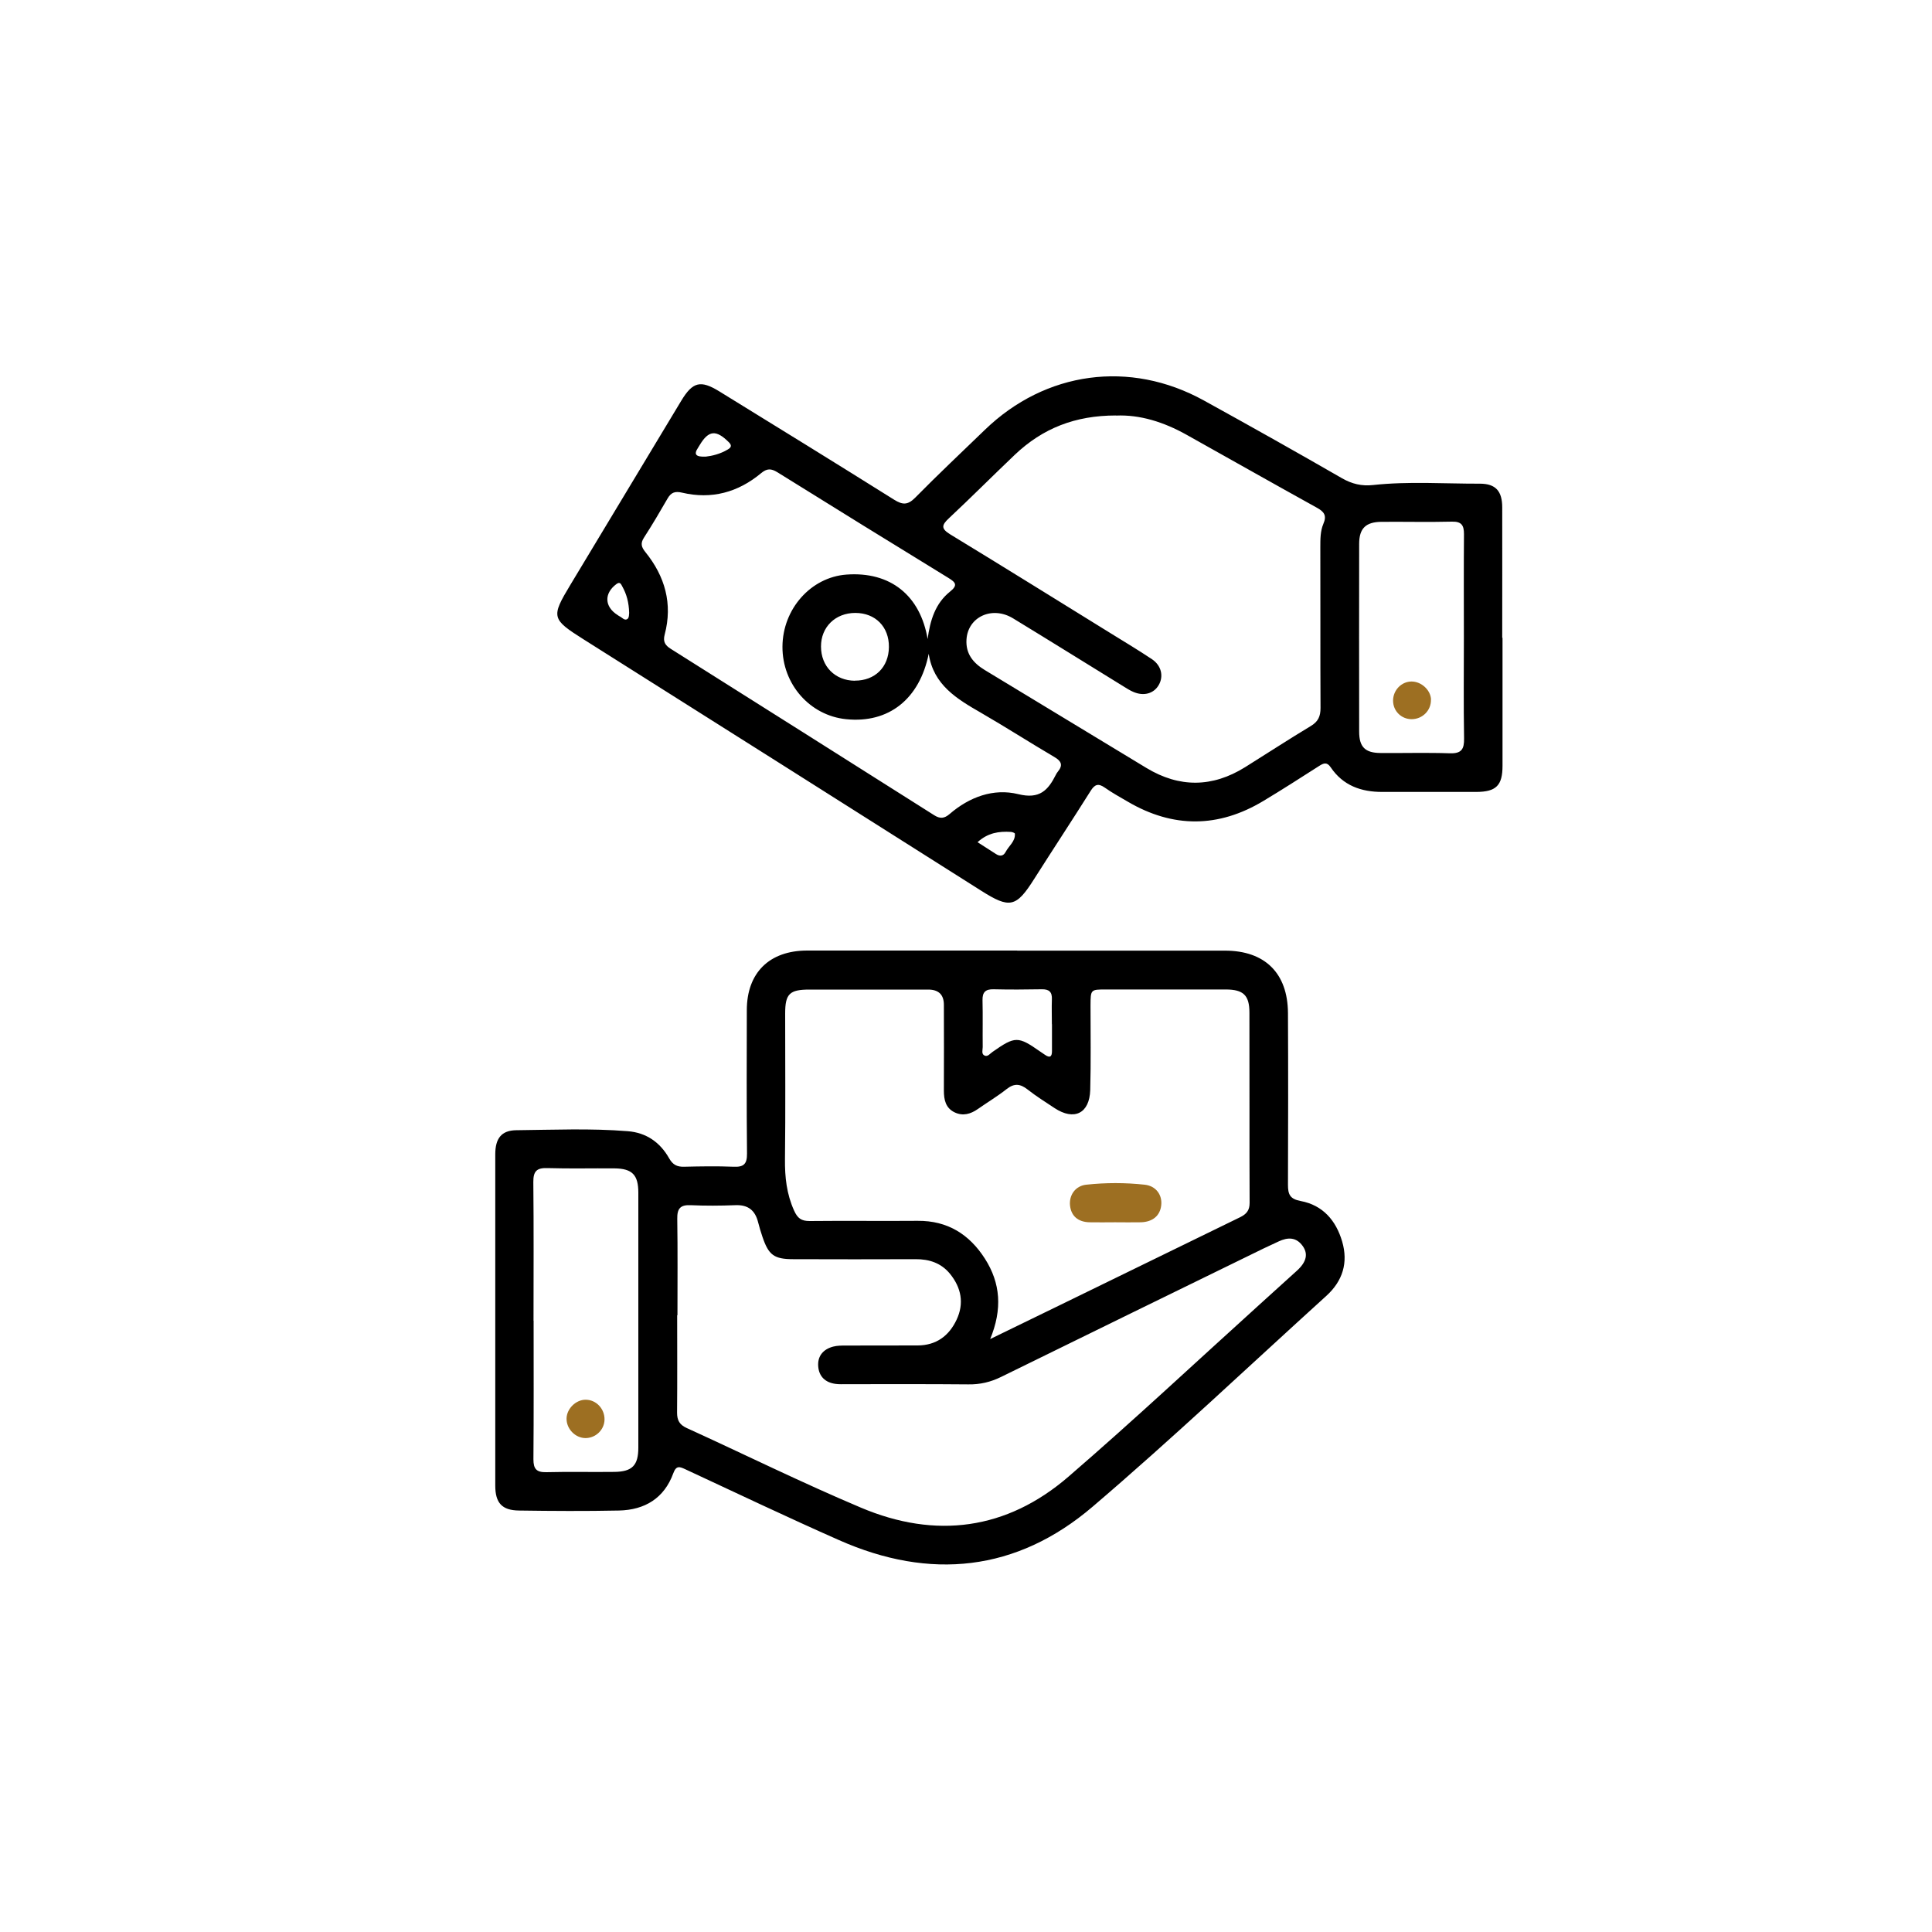 <?xml version="1.0" encoding="UTF-8"?>
<svg id="Layer_1" data-name="Layer 1" xmlns="http://www.w3.org/2000/svg" viewBox="0 0 200 200">
  <defs>
    <style>
      .cls-1 {
        fill: #000;
      }

      .cls-1, .cls-2 {
        stroke-width: 0px;
      }

      .cls-2 {
        fill: #9d6f22;
      }
    </style>
  </defs>
  <path class="cls-1" d="M105.28,98.41c7.18,0,14.35,0,21.53,0,4.13,0,6.5,2.33,6.52,6.47.03,5.92.02,11.84,0,17.76,0,.99.19,1.48,1.32,1.69,2.29.43,3.65,2.01,4.29,4.19.64,2.19.06,4.08-1.63,5.62-8.05,7.3-15.94,14.78-24.2,21.83-7.87,6.72-16.83,7.64-26.26,3.46-5.34-2.36-10.61-4.87-15.9-7.33-.6-.28-.95-.41-1.25.41-.95,2.6-2.96,3.8-5.63,3.86-3.44.07-6.89.05-10.34,0-1.77-.02-2.46-.79-2.46-2.58,0-11.43,0-22.87,0-34.3,0-1.64.64-2.47,2.16-2.49,3.85-.04,7.7-.21,11.55.1,1.93.15,3.36,1.16,4.29,2.81.38.67.82.89,1.55.87,1.7-.04,3.41-.07,5.11,0,1.05.05,1.41-.27,1.4-1.36-.05-4.95-.03-9.89-.02-14.84,0-3.87,2.32-6.17,6.23-6.18,7.26,0,14.52,0,21.77,0ZM102.48,138.63c2.58-1.26,4.83-2.35,7.09-3.45,6.26-3.06,12.53-6.12,18.8-9.17.65-.32.99-.7.99-1.48-.03-6.57,0-13.14-.02-19.7,0-1.81-.63-2.39-2.43-2.4-4.14,0-8.27,0-12.41,0-1.6,0-1.6,0-1.61,1.64,0,2.92.05,5.84-.03,8.76-.07,2.44-1.67,3.21-3.69,1.88-.95-.63-1.91-1.23-2.8-1.93-.75-.59-1.37-.66-2.15-.05-.95.75-2,1.38-3,2.08-.75.52-1.54.75-2.4.34-.93-.45-1.11-1.3-1.11-2.25.02-2.96,0-5.92,0-8.88q0-1.58-1.63-1.58c-4.09,0-8.19,0-12.28,0-2.07,0-2.52.44-2.52,2.48,0,5.03.04,10.05-.02,15.08-.02,1.85.17,3.6.94,5.31.36.8.74,1.09,1.6,1.09,3.73-.04,7.46.01,11.19-.02,3.1-.03,5.36,1.4,6.97,3.92,1.61,2.52,1.83,5.22.53,8.35ZM70.1,136.14c0,3.37.02,6.73-.01,10.1,0,.8.26,1.25,1,1.59,6.01,2.74,11.94,5.67,18.03,8.24,7.73,3.27,15.08,2.32,21.48-3.2,6.78-5.85,13.32-11.98,19.97-17.99,1.23-1.11,2.47-2.23,3.7-3.35.98-.9,1.17-1.73.58-2.55-.67-.93-1.54-.91-2.48-.47-.51.24-1.03.48-1.54.72-9.07,4.43-18.14,8.86-27.2,13.31-1.08.53-2.17.79-3.39.77-4.22-.04-8.43-.02-12.65-.02-.36,0-.73.02-1.09-.03-1.07-.14-1.72-.77-1.8-1.82-.08-1.06.52-1.77,1.55-2.04.42-.11.88-.11,1.33-.11,2.47-.01,4.95,0,7.42-.01,1.91-.01,3.23-.98,4.02-2.65.81-1.71.49-3.33-.68-4.77-.91-1.11-2.14-1.52-3.56-1.51-4.22.02-8.43.01-12.65,0-2,0-2.56-.42-3.2-2.31-.17-.5-.32-1-.45-1.51-.31-1.24-1.04-1.83-2.37-1.77-1.54.06-3.08.07-4.62,0-1.08-.05-1.4.37-1.38,1.42.05,3.32.02,6.65.02,9.98ZM55.24,136.72c0,4.78.02,9.57-.02,14.35,0,1,.32,1.35,1.33,1.33,2.35-.06,4.7,0,7.05-.03,1.84-.02,2.48-.67,2.48-2.51,0-8.8,0-17.59,0-26.39,0-1.85-.63-2.5-2.47-2.52-2.31-.02-4.62.04-6.93-.03-1.12-.04-1.48.32-1.47,1.45.05,4.78.02,9.57.02,14.35ZM108.89,106.02c0-.85-.03-1.7,0-2.55.04-.79-.29-1.08-1.07-1.06-1.66.03-3.32.04-4.97,0-.83-.02-1.16.3-1.14,1.13.04,1.62,0,3.23.02,4.85,0,.3-.16.72.19.88.33.16.57-.21.83-.38,2.34-1.64,2.63-1.64,4.92-.04.17.12.33.23.5.34.5.35.73.22.73-.38,0-.93,0-1.86,0-2.79Z"/>
  <path class="cls-1" d="M155.54,66.02c0,4.42,0,8.84,0,13.26,0,2.03-.66,2.69-2.7,2.7-3.24.01-6.49-.01-9.73,0-2.2.01-4.08-.66-5.35-2.54-.39-.58-.73-.45-1.2-.15-1.91,1.22-3.82,2.45-5.77,3.62-4.65,2.8-9.35,2.83-14.04.08-.8-.47-1.63-.92-2.39-1.46-.66-.46-1.03-.34-1.45.33-1.92,3.05-3.91,6.07-5.84,9.11-1.88,2.98-2.54,3.11-5.51,1.23-13.7-8.68-27.4-17.34-41.11-25.99-3.35-2.12-3.43-2.31-1.41-5.66,3.83-6.36,7.65-12.71,11.48-19.06,1.19-1.97,2-2.17,3.95-.97,6.04,3.72,12.08,7.44,18.09,11.21.87.54,1.4.57,2.17-.2,2.36-2.4,4.81-4.7,7.23-7.04,6.27-6.06,15.01-7.25,22.65-3.04,4.79,2.64,9.56,5.32,14.3,8.05,1.04.6,2.06.84,3.23.71,3.68-.4,7.37-.13,11.06-.14,1.64,0,2.31.78,2.31,2.46.01,4.5,0,9,0,13.5ZM115.53,43.01c-4.23,0-7.58,1.32-10.48,4.07-2.29,2.18-4.52,4.42-6.83,6.58-.76.71-.81,1.07.15,1.66,5.57,3.39,11.11,6.84,16.66,10.27,1.41.87,2.84,1.73,4.22,2.65.98.66,1.22,1.76.71,2.66-.51.9-1.56,1.2-2.65.72-.33-.14-.64-.34-.95-.53-3.83-2.36-7.65-4.74-11.49-7.08-2.17-1.32-4.68-.15-4.82,2.2-.09,1.47.69,2.42,1.89,3.15,5.58,3.37,11.16,6.77,16.74,10.14,3.41,2.06,6.82,2.03,10.21-.08,2.27-1.42,4.51-2.88,6.8-4.26.77-.46,1.01-1.01,1.01-1.87-.03-5.55,0-11.1-.02-16.66,0-.82,0-1.66.31-2.39.39-.89.07-1.28-.7-1.7-4.5-2.49-8.98-5.03-13.47-7.54-2.34-1.31-4.82-2.09-7.29-1.98ZM96.02,66.21c.26-2.01.81-3.75,2.32-4.96.85-.68.58-.97-.17-1.43-5.91-3.62-11.81-7.27-17.69-10.93-.65-.4-1.08-.42-1.7.1-2.38,1.98-5.12,2.73-8.17,2.01-.72-.17-1.14-.03-1.5.6-.79,1.37-1.59,2.73-2.45,4.06-.38.59-.27.97.15,1.49,2.03,2.51,2.84,5.35,2,8.53-.2.74.04,1.12.63,1.49,9.09,5.73,18.17,11.46,27.25,17.21.62.4,1.06.36,1.61-.11,2.05-1.77,4.55-2.69,7.11-2.06,2.22.55,3.09-.41,3.9-2.02.05-.11.12-.21.2-.31.56-.68.35-1.1-.37-1.52-2.55-1.5-5.04-3.1-7.6-4.58-2.48-1.43-4.91-2.87-5.4-6.1-.95,4.7-4.15,7.22-8.55,6.77-3.76-.38-6.61-3.63-6.59-7.51.02-3.9,2.94-7.19,6.63-7.46,4.52-.33,7.65,2.13,8.41,6.74ZM151.54,65.98c0-3.56-.02-7.13.01-10.69,0-.92-.26-1.31-1.24-1.29-2.43.06-4.86,0-7.29.02-1.63.01-2.32.67-2.32,2.28-.01,6.48-.01,12.96,0,19.44,0,1.59.62,2.2,2.21,2.21,2.39.02,4.78-.05,7.17.03,1.22.04,1.5-.43,1.48-1.55-.06-3.48-.02-6.97-.02-10.45ZM88.49,70.46c2.08.01,3.51-1.39,3.53-3.48.02-2.09-1.4-3.53-3.48-3.53-2.06,0-3.56,1.46-3.55,3.48,0,2.06,1.46,3.52,3.5,3.54ZM101.19,87.18c.68.44,1.29.82,1.9,1.22.41.27.78.24,1.02-.22.33-.63,1.01-1.08.95-1.88,0-.07-.26-.17-.41-.18-1.24-.08-2.4.09-3.46,1.07ZM73.06,47.27c.64-.07,1.5-.27,2.28-.74.32-.19.47-.39.11-.75-1.31-1.31-2.09-1.25-3.01.28-.06.1-.12.21-.19.31-.47.7-.18.94.81.9ZM65.13,63.44c-.03-1.09-.27-1.94-.71-2.73-.13-.23-.23-.54-.62-.24-1.28.96-1.23,2.33.12,3.19.07.04.13.1.2.13.28.12.54.52.85.27.17-.14.14-.51.16-.61Z"/>
  <path class="cls-2" d="M115.43,126.53c-.89,0-1.78.02-2.67,0-1.18-.04-1.87-.66-1.99-1.72-.12-1.07.54-2.05,1.67-2.17,2.01-.22,4.05-.22,6.06,0,1.18.13,1.83,1.07,1.71,2.13-.12,1.08-.88,1.72-2.1,1.76-.89.02-1.78,0-2.67,0Z"/>
  <path class="cls-2" d="M62.58,146.96c-.02,1.05-.9,1.9-1.96,1.91-1.07,0-2-.96-1.97-2.05.03-1.01.98-1.93,1.98-1.92,1.09,0,1.97.94,1.95,2.06Z"/>
  <path class="cls-2" d="M148.13,72.43c.03,1.1-.86,2.01-1.99,2.02-1.07,0-1.93-.84-1.93-1.92,0-1.07.85-1.97,1.9-1.98,1.03-.01,2,.89,2.03,1.88Z"/>
</svg>